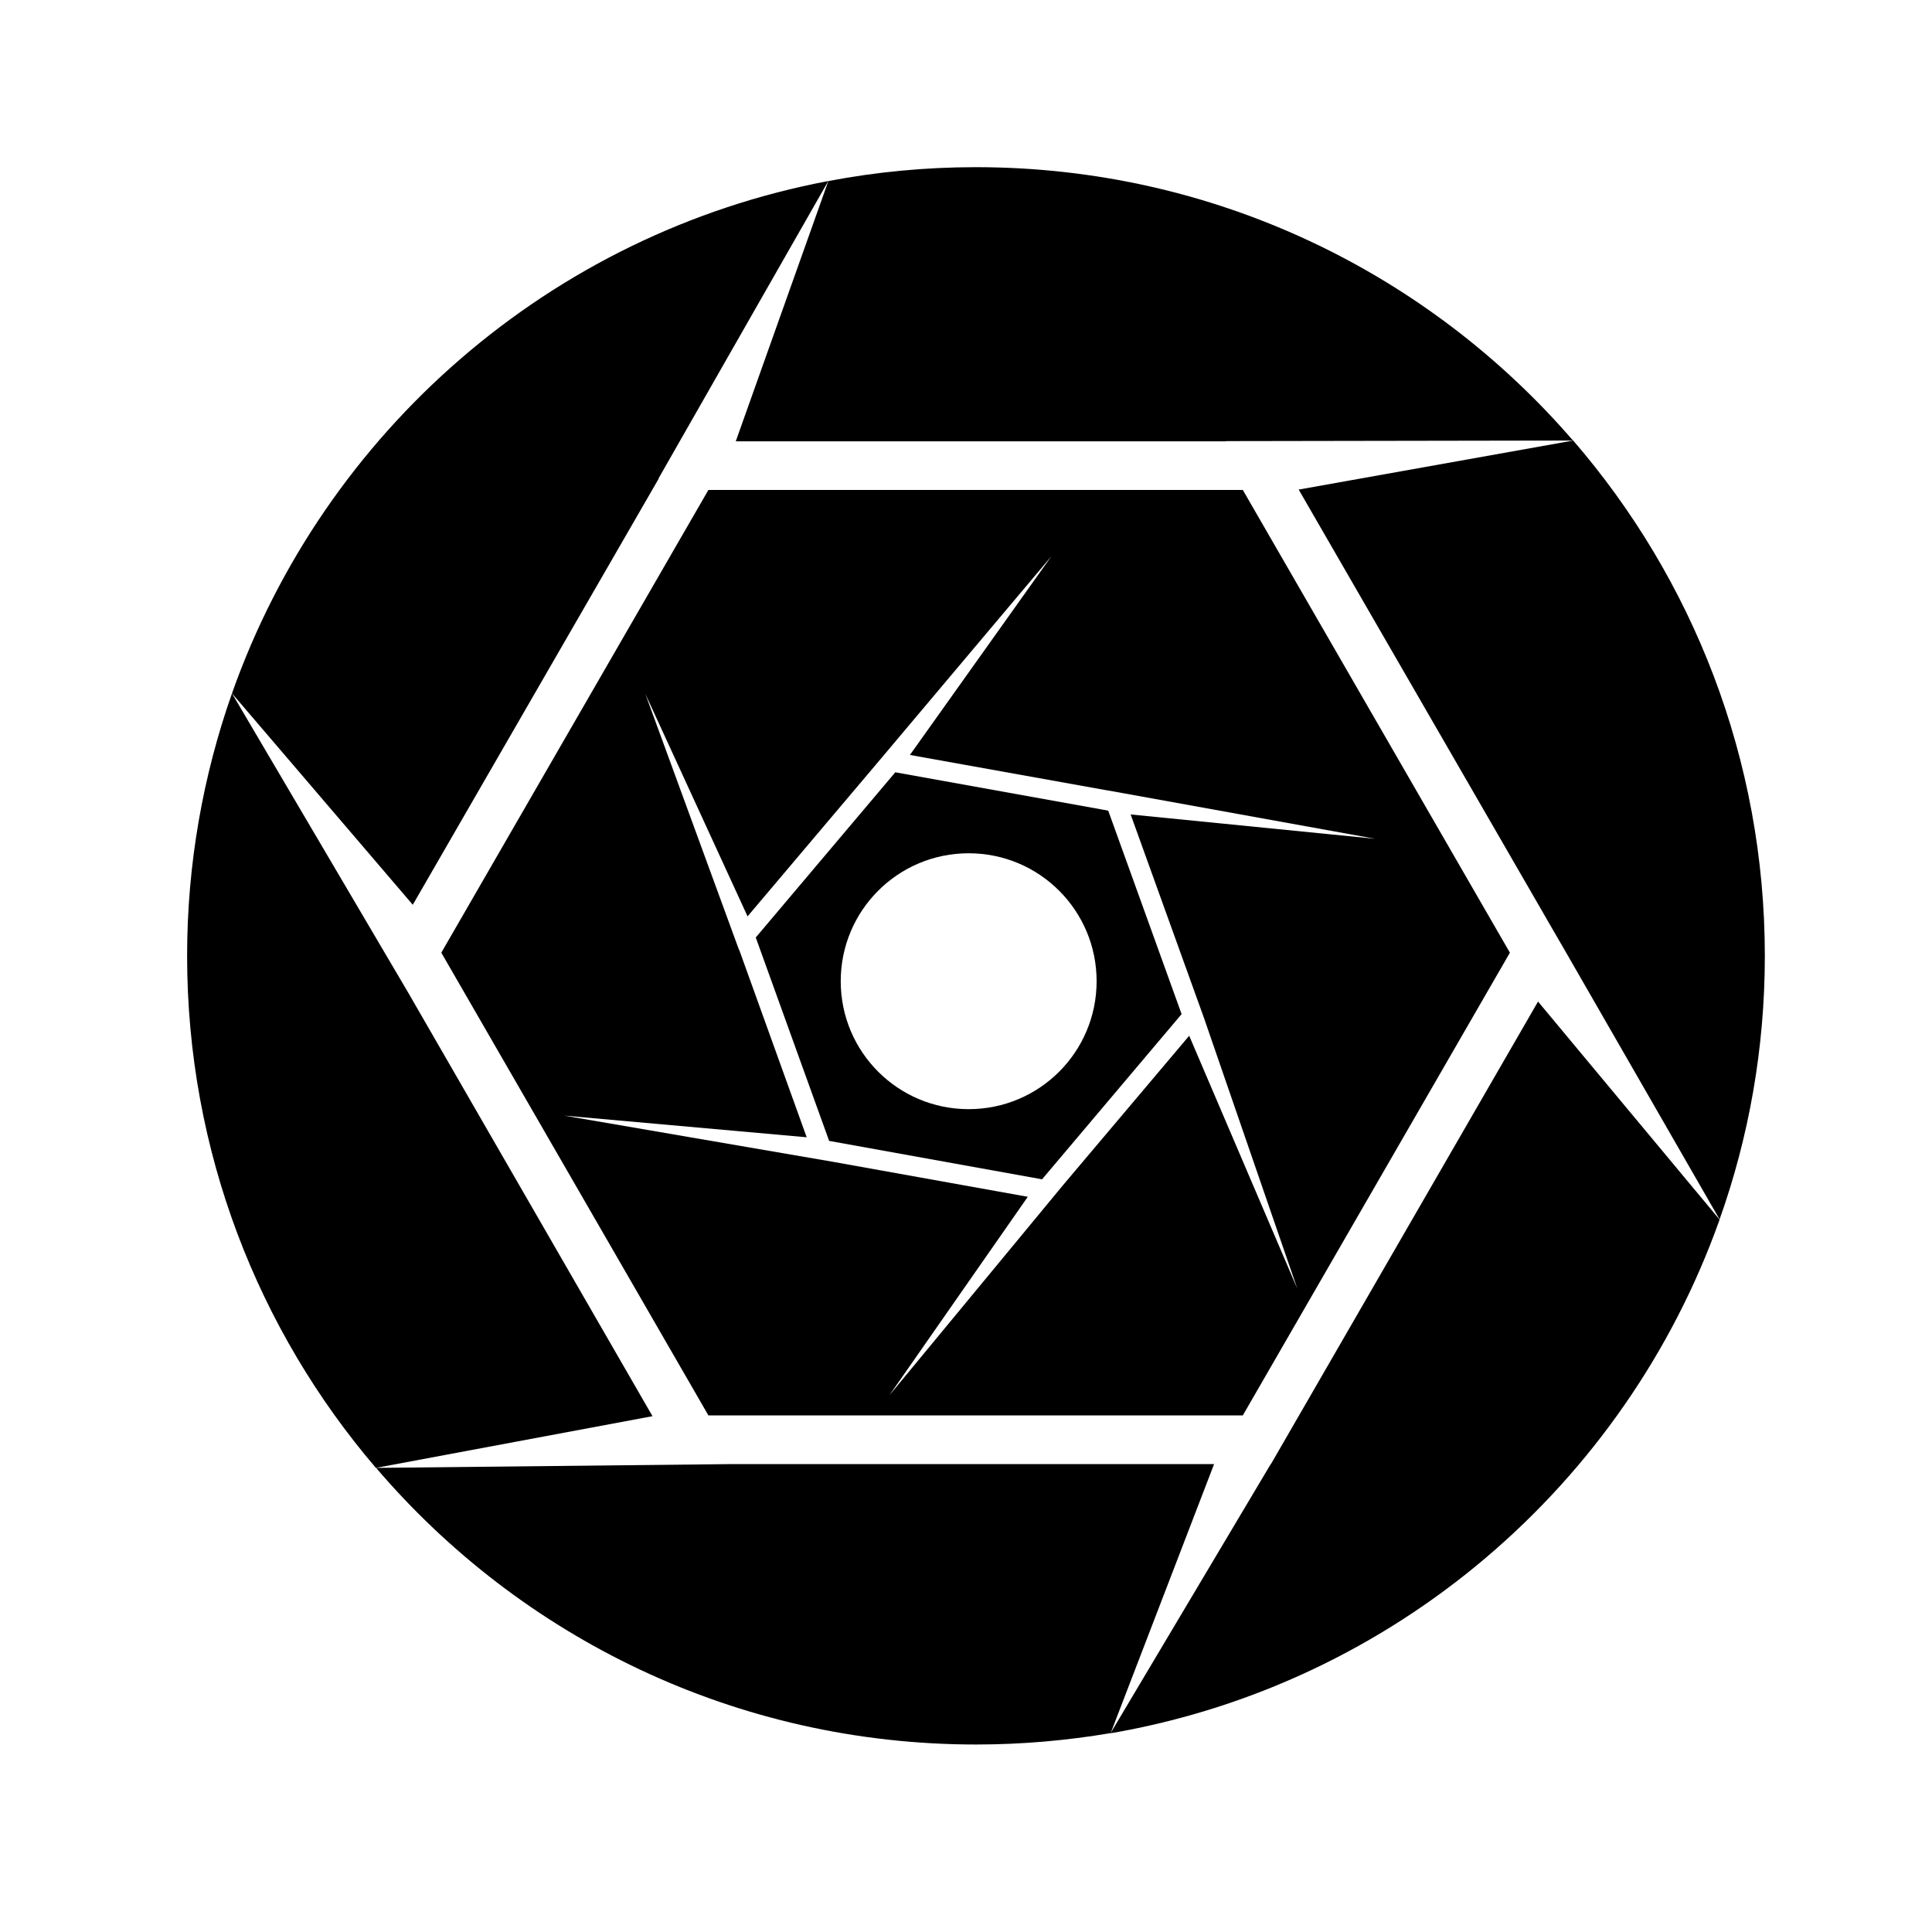<?xml version="1.0" encoding="UTF-8"?>
<!-- Uploaded to: SVG Find, www.svgrepo.com, Generator: SVG Find Mixer Tools -->
<svg fill="#000000" width="800px" height="800px" version="1.1" viewBox="144 144 512 512" xmlns="http://www.w3.org/2000/svg">
 <g>
  <path d="m337.83 532-94.16 1.008c38.34 44.891 95.32 73.305 159 73.305 12.141 0 24.082-1.059 35.668-3.023l27.406-71.289z"/>
  <path d="m480.81 532h-0.051l-42.469 71.34c75.117-12.898 136.48-65.898 161.42-136.13l-48.113-57.785z"/>
  <path d="m318.58 270.82-0.051-0.051 44.988-78.797c-73.602 13.906-133.56 66.457-158.04 135.78l47.914 56.023z"/>
  <path d="m468.92 260.95v-0.051l91.945-0.152c-38.34-44.383-95.016-72.445-158.25-72.445-13.352 0-26.398 1.258-39.094 3.68l-24.535 68.969z"/>
  <path d="m553.66 387.15 0.051 0.102 5.34 9.219 40.656 70.684c7.758-21.816 11.992-45.344 11.992-69.828 0-52.195-19.145-99.957-50.785-136.58l-72.75 12.996z"/>
  <path d="m252.23 407.15-46.754-79.398c-7.656 21.766-11.891 45.191-11.891 69.574 0 51.793 18.844 99.199 50.027 135.68l73.305-13.703z"/>
  <path d="m542.48 393.6-69.125-119.76h-141.62l-70.785 122.63 70.785 122.63h141.62l70.785-122.63zm-79.402 20.203 24.738 71.742-28.668-67.059-33.402 39.551-46.047 55.723 36.676-52.598-51.641-9.273-71.238-12.242 64.285 5.742-17.887-49.676h-0.051l-24.836-67.863 27.105 58.996 33.957-40.152 46.551-55.27-37.48 52.648 52.195 9.371h0.051l4.231 0.754 66.805 12.09-64.789-6.449z"/>
  <path d="m436.38 358.59-55.117-9.926-36.98 43.781 19.445 53.906 56.43 10.18 36.98-43.781-19.445-53.906zm-35.672 79.348c-18.742 0-33.906-15.164-33.906-33.906 0-18.742 15.164-33.906 33.906-33.906s33.906 15.164 33.906 33.906c0 18.742-15.164 33.906-33.906 33.906z"/>
 </g>
</svg>